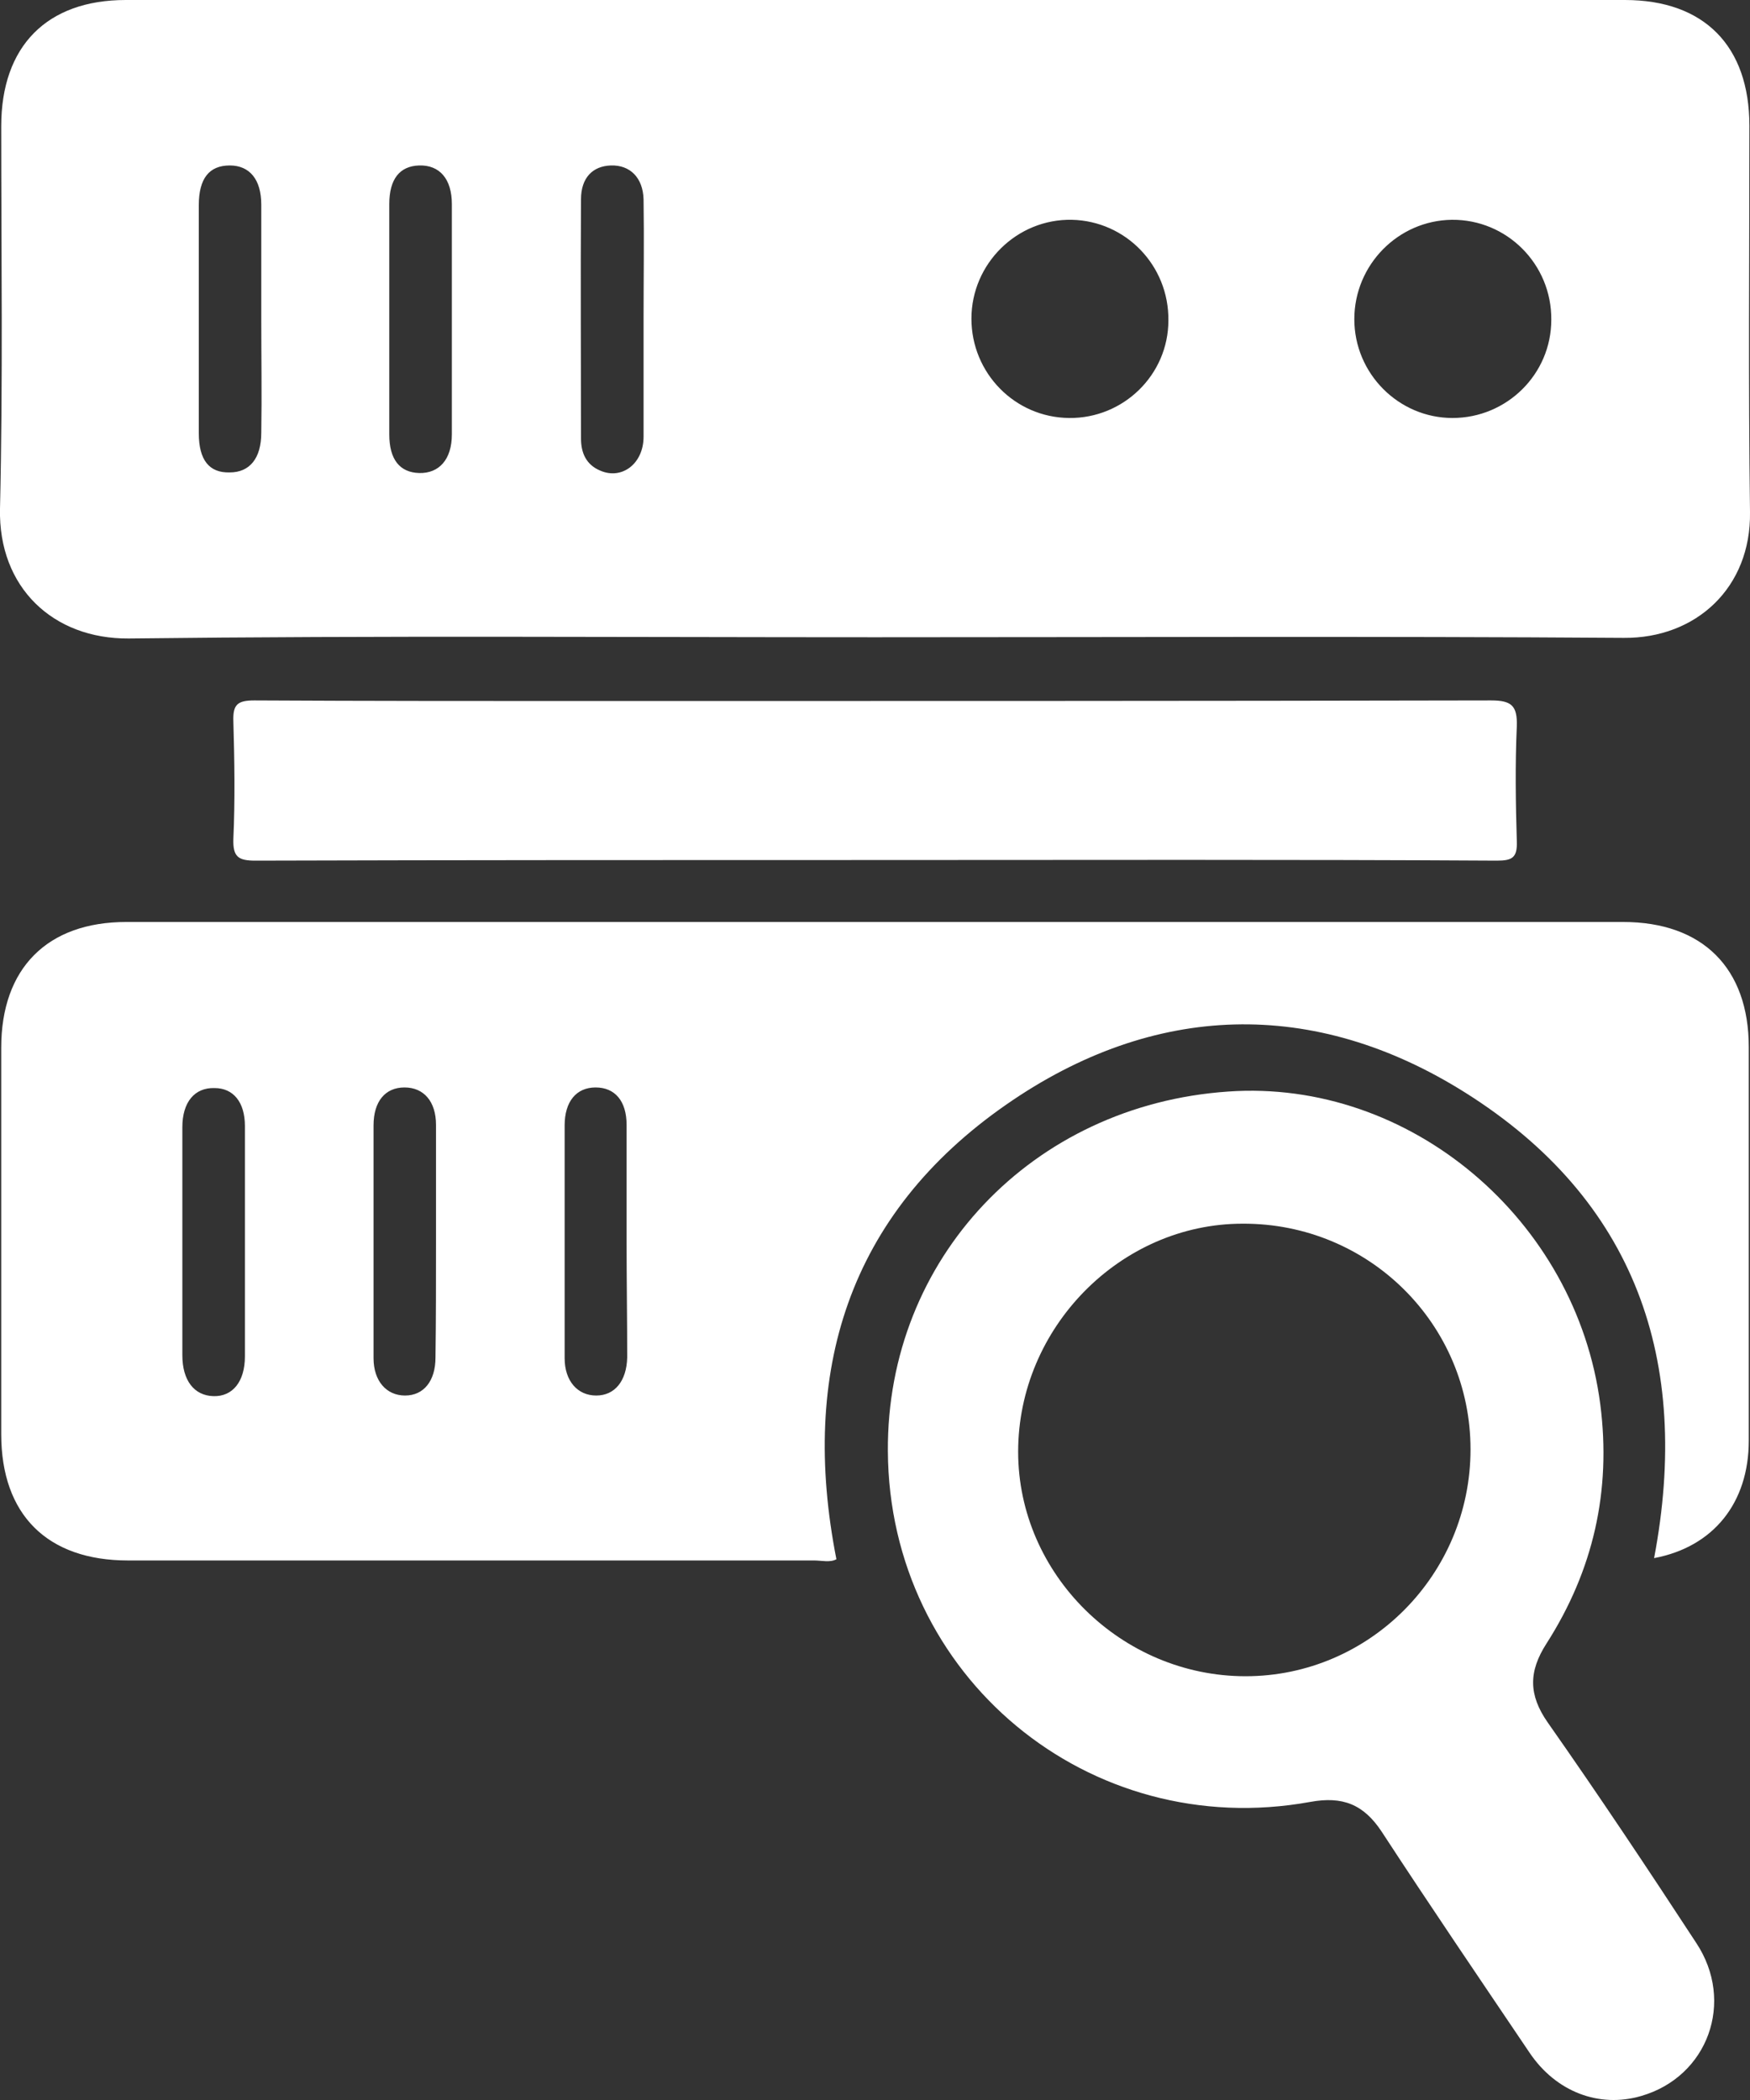 <svg width="20" height="24" viewBox="0 0 20 24" fill="none" xmlns="http://www.w3.org/2000/svg">
<rect x="0" y="0" width="20" height="24" fill="#333333" stroke="none"/>
<path d="M10 7.283C7.155 7.283 4.316 7.263 1.47 7.297C0.608 7.303 -0.02 6.715 0 5.813C0.034 4.357 0.014 2.9 0.014 1.443C0.014 0.528 0.535 0 1.437 0C7.148 0 12.859 0 18.57 0C19.479 0 19.993 0.528 19.993 1.437C19.993 2.907 19.98 4.383 20 5.853C20.013 6.715 19.385 7.297 18.557 7.29C15.705 7.27 12.852 7.283 10 7.283ZM13.353 3.662C13.36 3.034 12.866 2.526 12.251 2.512C11.623 2.499 11.102 3.013 11.102 3.642C11.102 4.263 11.597 4.771 12.218 4.777C12.839 4.784 13.353 4.283 13.353 3.662ZM15.478 3.648C15.478 4.27 15.985 4.777 16.6 4.777C17.221 4.777 17.729 4.276 17.729 3.655C17.735 3.02 17.221 2.506 16.593 2.512C15.979 2.519 15.478 3.027 15.478 3.648ZM7.355 3.648C7.355 3.194 7.362 2.74 7.355 2.278C7.348 2.031 7.201 1.884 6.981 1.891C6.774 1.898 6.64 2.031 6.64 2.278C6.634 3.187 6.64 4.103 6.64 5.011C6.64 5.178 6.7 5.312 6.861 5.379C7.108 5.486 7.355 5.299 7.355 4.991C7.355 4.544 7.355 4.096 7.355 3.648ZM2.986 3.655C2.986 3.214 2.986 2.78 2.986 2.339C2.986 2.051 2.853 1.891 2.626 1.891C2.392 1.891 2.272 2.038 2.272 2.345C2.272 3.214 2.272 4.083 2.272 4.951C2.272 5.259 2.392 5.406 2.626 5.399C2.853 5.399 2.986 5.239 2.986 4.945C2.993 4.517 2.986 4.089 2.986 3.655ZM4.449 3.622C4.449 4.069 4.449 4.517 4.449 4.965C4.449 5.252 4.569 5.399 4.79 5.406C5.017 5.412 5.164 5.252 5.164 4.965C5.164 4.089 5.164 3.207 5.164 2.332C5.164 2.045 5.024 1.884 4.79 1.891C4.569 1.898 4.449 2.045 4.449 2.332C4.449 2.76 4.449 3.187 4.449 3.622Z" fill="white"/>
<path d="M18.904 17.807C19.332 15.549 18.69 13.711 16.747 12.488C15.017 11.399 13.186 11.453 11.503 12.622C9.693 13.878 9.138 15.682 9.559 17.82C9.486 17.86 9.392 17.834 9.305 17.834C6.693 17.834 4.075 17.834 1.463 17.834C0.541 17.834 0.014 17.312 0.014 16.39C0.014 14.92 0.014 13.444 0.014 11.974C0.014 11.065 0.541 10.537 1.443 10.537C7.148 10.537 12.846 10.537 18.55 10.537C19.459 10.537 19.986 11.065 19.986 11.967C19.986 13.464 19.986 14.96 19.986 16.464C19.986 17.179 19.579 17.68 18.904 17.807ZM2.799 14.212C2.799 13.764 2.799 13.317 2.799 12.869C2.799 12.595 2.666 12.435 2.452 12.435C2.225 12.428 2.084 12.595 2.084 12.882C2.084 13.751 2.084 14.62 2.084 15.488C2.084 15.776 2.218 15.949 2.438 15.956C2.659 15.963 2.799 15.789 2.799 15.502C2.799 15.074 2.799 14.64 2.799 14.212ZM7.161 14.199C7.161 13.751 7.161 13.303 7.161 12.856C7.161 12.582 7.027 12.428 6.807 12.428C6.587 12.428 6.453 12.588 6.453 12.862C6.453 13.751 6.453 14.633 6.453 15.522C6.453 15.782 6.6 15.949 6.814 15.949C7.027 15.949 7.161 15.782 7.168 15.515C7.168 15.081 7.161 14.64 7.161 14.199ZM4.983 14.199C4.983 13.751 4.983 13.303 4.983 12.856C4.983 12.588 4.843 12.428 4.623 12.428C4.402 12.428 4.269 12.588 4.269 12.862C4.269 13.751 4.269 14.633 4.269 15.522C4.269 15.782 4.416 15.949 4.629 15.949C4.843 15.949 4.977 15.782 4.977 15.515C4.983 15.074 4.983 14.64 4.983 14.199Z" fill="white"/>
<path d="M10.147 16.584C10.133 14.386 11.796 12.629 14.034 12.475C16.112 12.328 18.015 13.938 18.289 16.05C18.416 17.039 18.209 17.947 17.675 18.782C17.468 19.103 17.468 19.37 17.688 19.685C18.269 20.513 18.83 21.355 19.385 22.204C19.832 22.878 19.518 23.734 18.757 23.954C18.276 24.095 17.782 23.907 17.481 23.46C16.913 22.618 16.345 21.783 15.791 20.934C15.584 20.62 15.343 20.526 14.976 20.593C12.444 21.054 10.16 19.157 10.147 16.584ZM16.806 16.564C16.806 15.134 15.644 13.978 14.201 13.985C12.805 13.985 11.636 15.174 11.636 16.591C11.636 17.994 12.819 19.157 14.235 19.157C15.651 19.157 16.806 17.994 16.806 16.564Z" fill="white"/>
<path d="M10.001 9.829C7.643 9.829 5.285 9.829 2.92 9.836C2.727 9.836 2.66 9.796 2.667 9.588C2.687 9.141 2.68 8.693 2.667 8.245C2.66 8.052 2.713 8.005 2.907 8.005C4.216 8.012 5.526 8.012 6.841 8.012C10.242 8.012 13.642 8.012 17.041 8.005C17.275 8.005 17.342 8.065 17.335 8.299C17.315 8.74 17.322 9.181 17.335 9.615C17.342 9.802 17.282 9.836 17.108 9.836C14.737 9.822 12.372 9.829 10.001 9.829Z" fill="white"/>
</svg>
